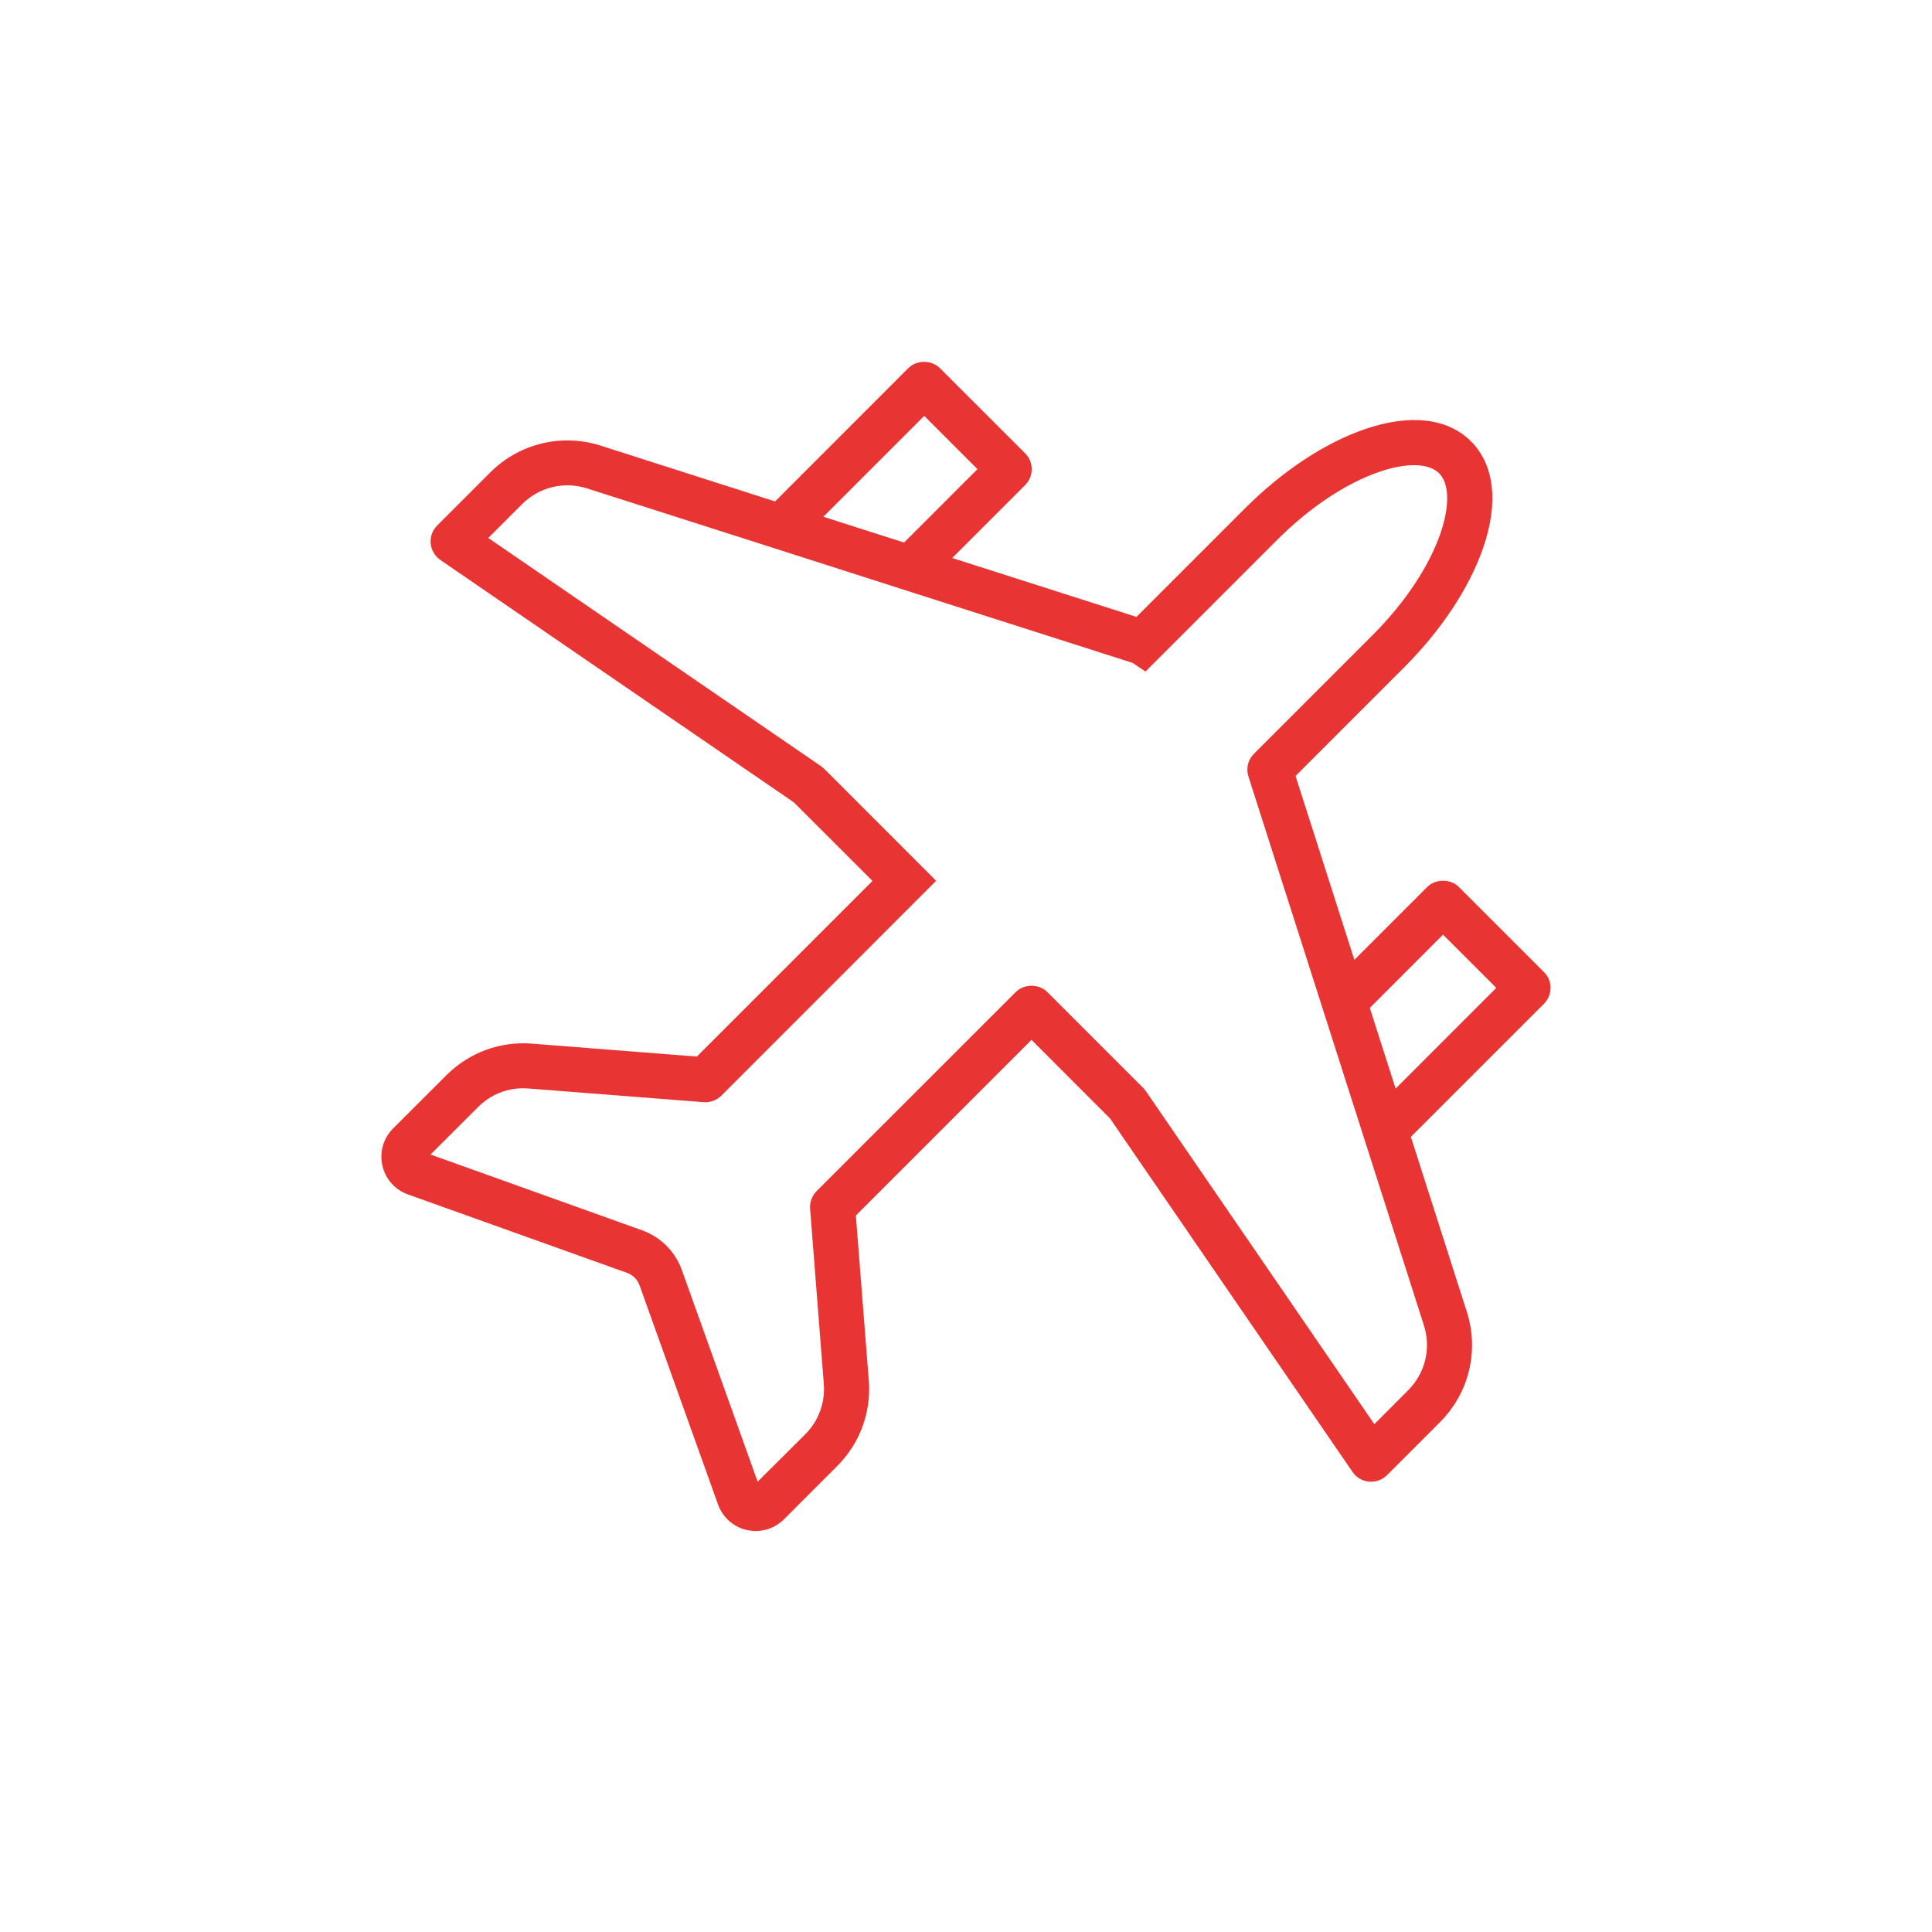 <?xml version="1.0" encoding="UTF-8"?>
<svg id="Layer_1" data-name="Layer 1" xmlns="http://www.w3.org/2000/svg" viewBox="0 0 283.46 283.46">
  <defs>
    <style>
      .cls-1 {
        fill: #e93434;
      }
    </style>
  </defs>
  <path class="cls-1" d="M227.5,144.95c0-.88-.34-1.71-.97-2.33l-12.47-12.47c-1.21-1.24-3.46-1.24-4.67,0l-10.68,10.68-8.63-26.98,15.95-15.95c5.46-5.47,9.57-11.69,11.58-17.53,2.28-6.62,1.65-12.17-1.78-15.61-3.44-3.44-8.99-4.07-15.62-1.78-5.84,2.01-12.07,6.13-17.53,11.59l-15.94,15.94-27.03-8.64,10.7-10.7c.62-.62.96-1.45.96-2.33s-.34-1.71-.96-2.33l-12.49-12.48c-1.25-1.25-3.42-1.25-4.67,0l-19.53,19.54-25.57-8.18c-5.74-1.84-11.96-.33-16.23,3.93l-7.78,7.78c-.69.69-1.04,1.66-.95,2.64.09.98.61,1.86,1.42,2.42l51.86,35.56,11.54,11.53-25.77,25.77-24.21-1.9c-4.66-.37-9.22,1.32-12.53,4.63l-7.83,7.82c-1.43,1.43-2.01,3.46-1.57,5.43.44,1.98,1.84,3.56,3.74,4.24l32.15,11.51c.87.31,1.54.98,1.85,1.85l11.51,32.14c.69,1.9,2.27,3.31,4.25,3.75.44.09.87.14,1.28.14,1.56,0,3.03-.61,4.14-1.72l7.83-7.83c3.31-3.31,4.99-7.87,4.62-12.53l-1.9-24.21,25.77-25.77,11.53,11.54,35.57,51.85c.55.81,1.43,1.33,2.42,1.42.98.09,1.94-.25,2.64-.95l7.77-7.77c4.27-4.27,5.78-10.49,3.93-16.23l-8.2-25.63,19.52-19.52c.62-.62.97-1.45.97-2.33ZM200.97,147.89l10.75-10.76,7.81,7.81-14.77,14.78-3.78-11.83ZM120.81,75.81l14.79-14.79,7.81,7.81-10.77,10.77-11.83-3.78ZM108.48,78.8l18.9,6.05h0s7.08,2.27,7.08,2.27h0s27.03,8.64,27.03,8.64h0s4.71,1.51,4.71,1.51l1.86,1.26,4.76-4.76h0s14.53-14.53,14.53-14.53c4.76-4.76,10.09-8.32,15-10.01,4-1.37,7.29-1.3,8.79.21,1.51,1.5,1.58,4.78.21,8.79-1.69,4.91-5.25,10.24-10.01,15l-17.36,17.36c-.88.88-1.19,2.16-.81,3.34l18.58,58.12h0s7.16,22.39,7.16,22.39c1.08,3.38.2,7.04-2.31,9.54l-4.96,4.97-33.49-48.82c-.11-.17-.24-.33-.39-.48l-14.08-14.08c-1.25-1.25-3.42-1.25-4.67,0l-29.19,29.18c-.69.69-1.04,1.64-.96,2.6l2.01,25.72c.21,2.74-.77,5.41-2.7,7.34l-7.01,6.98-11.11-31.03c-.98-2.74-3.11-4.87-5.84-5.85l-31.04-11.12,6.99-6.98c1.77-1.77,4.12-2.74,6.61-2.74.25,0,.5.02.74.03l25.72,2.01c.94.08,1.91-.27,2.6-.95l31.52-31.53-16.43-16.44c-.14-.13-.29-.25-.45-.37l-48.83-33.49,4.96-4.96c2.51-2.51,6.16-3.39,9.54-2.31l22.34,7.14h0Z"/>
</svg>
